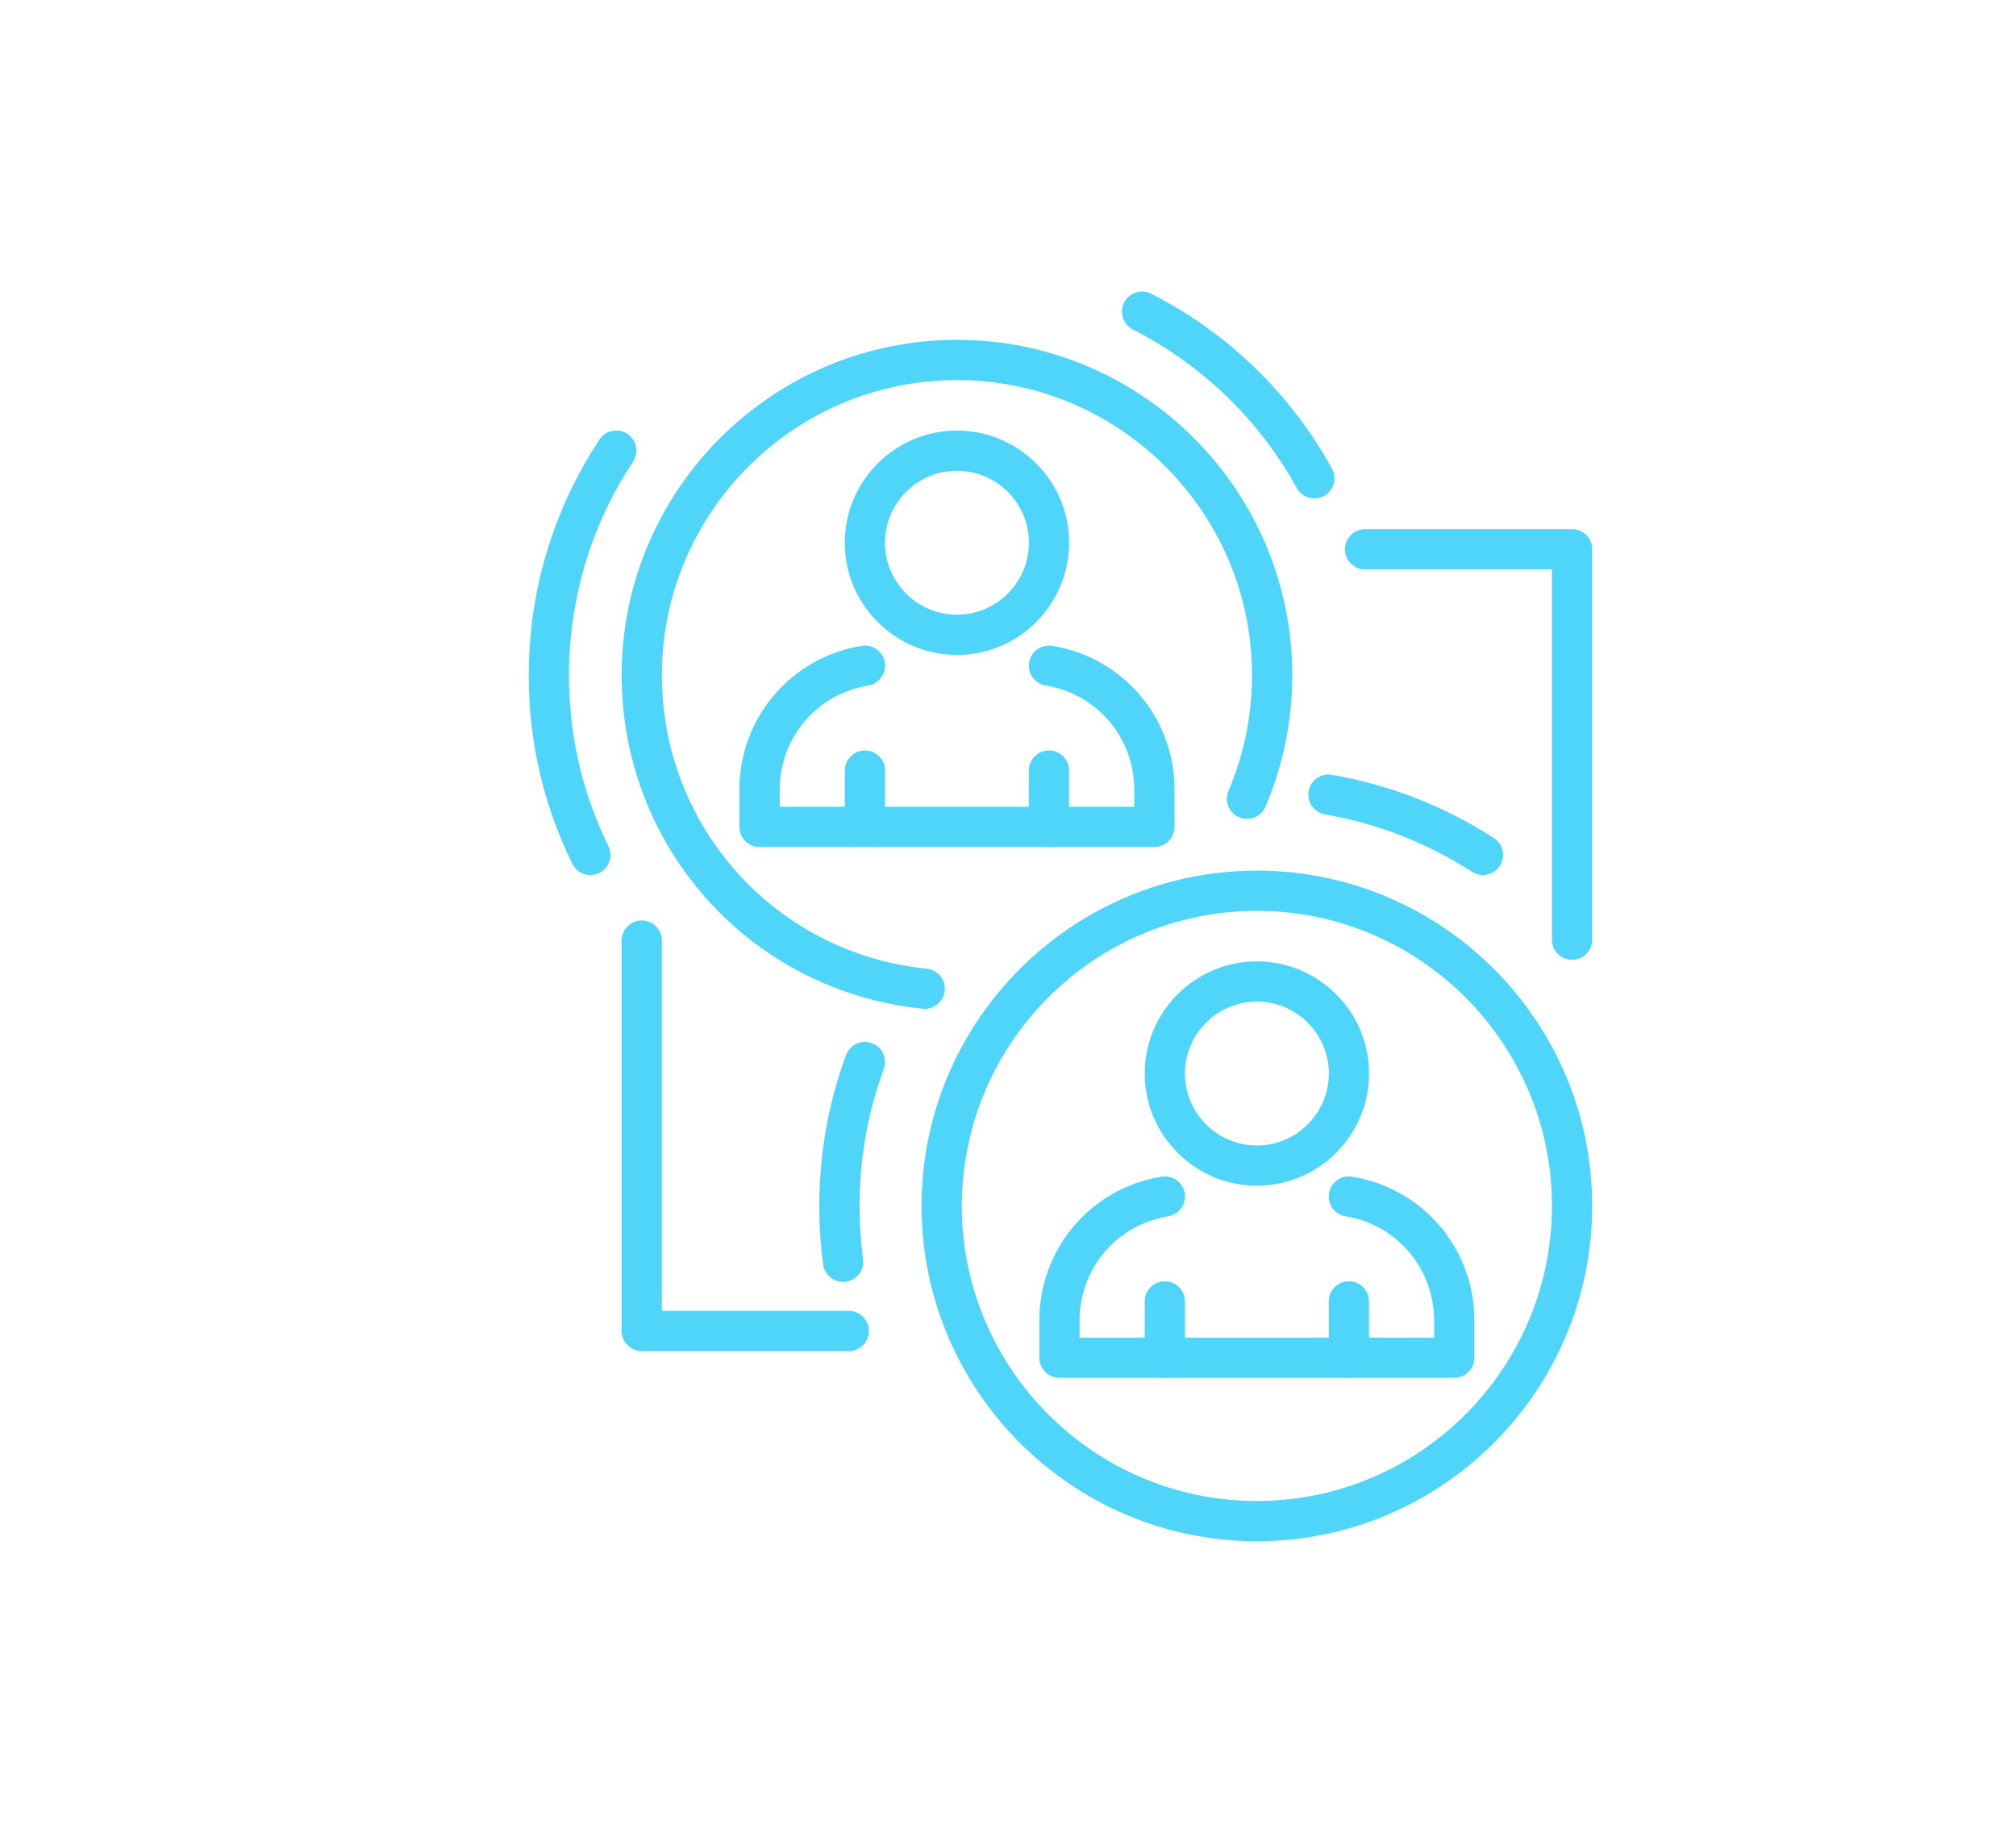 <?xml version="1.0" encoding="utf-8"?>
<!-- Generator: Adobe Illustrator 24.0.2, SVG Export Plug-In . SVG Version: 6.00 Build 0)  -->
<svg version="1.1" id="Capa_1" xmlns="http://www.w3.org/2000/svg" xmlns:xlink="http://www.w3.org/1999/xlink" x="0px" y="0px"
	 viewBox="0 0 550 500" style="enable-background:new 0 0 550 500;" xml:space="preserve">
<style type="text/css">
	.st0{fill:#026996;}
	.st1{fill:#0299CE;}
	.st2{fill:#4ED5F9;}
</style>
<g>
	<path class="st2" d="M235.97,231.08c-3.03,0-5.49-2.46-5.49-5.49v-15.37c0-3.03,2.46-5.49,5.49-5.49c3.03,0,5.49,2.46,5.49,5.49
		v15.37C241.46,228.63,239,231.08,235.97,231.08z"/>
	<path class="st2" d="M286.17,231.08c-3.03,0-5.49-2.46-5.49-5.49v-15.37c0-3.03,2.46-5.49,5.49-5.49c3.03,0,5.49,2.46,5.49,5.49
		v15.37C291.66,228.63,289.2,231.08,286.17,231.08z"/>
	<path class="st2" d="M314.93,231.08H207.22c-3.03,0-5.49-2.46-5.49-5.49v-10.13c0-19.61,14.03-36.12,33.36-39.27
		c3-0.5,5.81,1.54,6.3,4.53c0.49,2.99-1.54,5.81-4.53,6.3c-13.99,2.28-24.15,14.25-24.15,28.45v4.64h96.74v-4.64
		c0-14.2-10.16-26.17-24.15-28.45c-2.99-0.48-5.02-3.3-4.53-6.3c0.49-2.99,3.32-5.03,6.3-4.53c19.33,3.14,33.36,19.66,33.36,39.27
		v10.13C320.42,228.63,317.96,231.08,314.93,231.08z"/>
	<path class="st2" d="M252.29,275.22c-0.18,0-0.37-0.01-0.56-0.03c-46.82-4.75-82.13-43.87-82.13-91
		c0-50.44,41.04-91.48,91.48-91.48c50.44,0,91.47,41.04,91.47,91.48c0,12.45-2.46,24.53-7.31,35.88c-1.19,2.79-4.41,4.08-7.2,2.89
		c-2.79-1.19-4.08-4.41-2.89-7.2c4.26-9.99,6.42-20.61,6.42-31.57c0-44.39-36.11-80.5-80.5-80.5c-44.39,0-80.5,36.12-80.5,80.5
		c0,41.47,31.07,75.9,72.27,80.09c3.01,0.3,5.21,3,4.9,6.01C257.45,273.11,255.07,275.22,252.29,275.22z"/>
	<path class="st2" d="M358.59,135.97c-1.93,0-3.81-1.02-4.81-2.83c-10.29-18.62-25.74-33.58-44.69-43.24
		c-2.7-1.38-3.77-4.68-2.4-7.38c1.38-2.69,4.68-3.77,7.38-2.39c20.9,10.66,37.95,27.16,49.31,47.71c1.46,2.65,0.5,5.99-2.15,7.45
		C360.4,135.75,359.49,135.97,358.59,135.97z"/>
	<path class="st2" d="M161.07,238.72c-2.03,0-3.98-1.13-4.93-3.07c-7.89-16.07-11.89-33.37-11.89-51.4c0-23,6.67-45.24,19.3-64.34
		c1.67-2.53,5.07-3.21,7.6-1.55c2.53,1.67,3.22,5.07,1.55,7.6c-11.44,17.29-17.48,37.45-17.48,58.29c0,16.34,3.62,32.01,10.77,46.57
		c1.33,2.72,0.21,6.01-2.51,7.34C162.71,238.54,161.88,238.72,161.07,238.72z"/>
	<path class="st2" d="M261.07,178.66c-16.87,0-30.6-13.73-30.6-30.6s13.73-30.6,30.6-30.6s30.6,13.73,30.6,30.6
		S277.95,178.66,261.07,178.66z M261.07,128.43c-10.82,0-19.63,8.81-19.63,19.63s8.81,19.63,19.63,19.63s19.63-8.81,19.63-19.63
		S271.9,128.43,261.07,128.43z"/>
	<path class="st2" d="M317.79,375.89c-3.03,0-5.49-2.46-5.49-5.49v-15.37c0-3.03,2.46-5.49,5.49-5.49c3.03,0,5.49,2.46,5.49,5.49
		v15.37C323.28,373.44,320.82,375.89,317.79,375.89z"/>
	<path class="st2" d="M368,375.89c-3.03,0-5.49-2.46-5.49-5.49v-15.37c0-3.03,2.46-5.49,5.49-5.49c3.03,0,5.49,2.46,5.49,5.49v15.37
		C373.48,373.44,371.03,375.89,368,375.89z"/>
	<path class="st2" d="M396.75,375.89H289.04c-3.03,0-5.49-2.46-5.49-5.49v-10.13c0-19.61,14.03-36.13,33.36-39.27
		c3-0.51,5.81,1.54,6.3,4.53c0.49,2.99-1.54,5.81-4.54,6.3c-13.99,2.28-24.15,14.24-24.15,28.45v4.64h96.74v-4.64
		c0-14.2-10.16-26.17-24.15-28.45c-2.99-0.48-5.02-3.3-4.53-6.3c0.49-2.99,3.32-5.03,6.3-4.53c19.33,3.14,33.36,19.66,33.36,39.27
		v10.13C402.24,373.44,399.78,375.89,396.75,375.89z"/>
	<path class="st2" d="M342.9,420.47c-50.44,0-91.48-41.04-91.48-91.48c0-50.44,41.04-91.48,91.48-91.48s91.48,41.04,91.48,91.48
		C434.37,379.44,393.34,420.47,342.9,420.47z M342.9,248.49c-44.39,0-80.5,36.12-80.5,80.5c0,44.39,36.11,80.5,80.5,80.5
		s80.5-36.12,80.5-80.5C423.4,284.61,387.29,248.49,342.9,248.49z"/>
	<path class="st2" d="M230.01,349.71c-2.71,0-5.06-2.01-5.43-4.76c-0.7-5.26-1.06-10.63-1.06-15.95c0-14.15,2.45-28,7.29-41.16
		c1.05-2.85,4.21-4.3,7.04-3.26c2.84,1.04,4.3,4.2,3.26,7.04c-4.39,11.95-6.61,24.52-6.61,37.38c0,4.84,0.32,9.72,0.96,14.5
		c0.4,3-1.71,5.76-4.72,6.16C230.49,349.69,230.25,349.71,230.01,349.71z"/>
	<path class="st2" d="M404.57,238.72c-1.02,0-2.05-0.28-2.97-0.87c-12.27-7.92-25.76-13.19-40.11-15.67
		c-2.99-0.51-4.99-3.36-4.47-6.34c0.52-2.99,3.36-5.01,6.34-4.47c15.81,2.73,30.68,8.54,44.19,17.26c2.55,1.65,3.28,5.04,1.63,7.59
		C408.13,237.83,406.37,238.72,404.57,238.72z"/>
	<path class="st2" d="M342.9,323.47c-16.87,0-30.6-13.73-30.6-30.6c0-16.87,13.73-30.6,30.6-30.6s30.6,13.73,30.6,30.6
		C373.5,309.74,359.77,323.47,342.9,323.47z M342.9,273.24c-10.82,0-19.63,8.81-19.63,19.63c0,10.82,8.81,19.63,19.63,19.63
		c10.82,0,19.63-8.81,19.63-19.63C362.53,282.05,353.72,273.24,342.9,273.24z"/>
	<path class="st2" d="M231.56,368.59h-56.48c-3.03,0-5.49-2.46-5.49-5.49V256.6c0-3.03,2.46-5.49,5.49-5.49
		c3.03,0,5.49,2.46,5.49,5.49v101.02h50.99c3.03,0,5.49,2.46,5.49,5.49C237.05,366.14,234.59,368.59,231.56,368.59z"/>
	<path class="st2" d="M428.89,261.85c-3.03,0-5.49-2.46-5.49-5.49V155.34h-50.99c-3.03,0-5.49-2.46-5.49-5.49
		c0-3.03,2.46-5.49,5.49-5.49h56.48c3.03,0,5.49,2.46,5.49,5.49v106.51C434.37,259.39,431.92,261.85,428.89,261.85z"/>
</g>
</svg>
